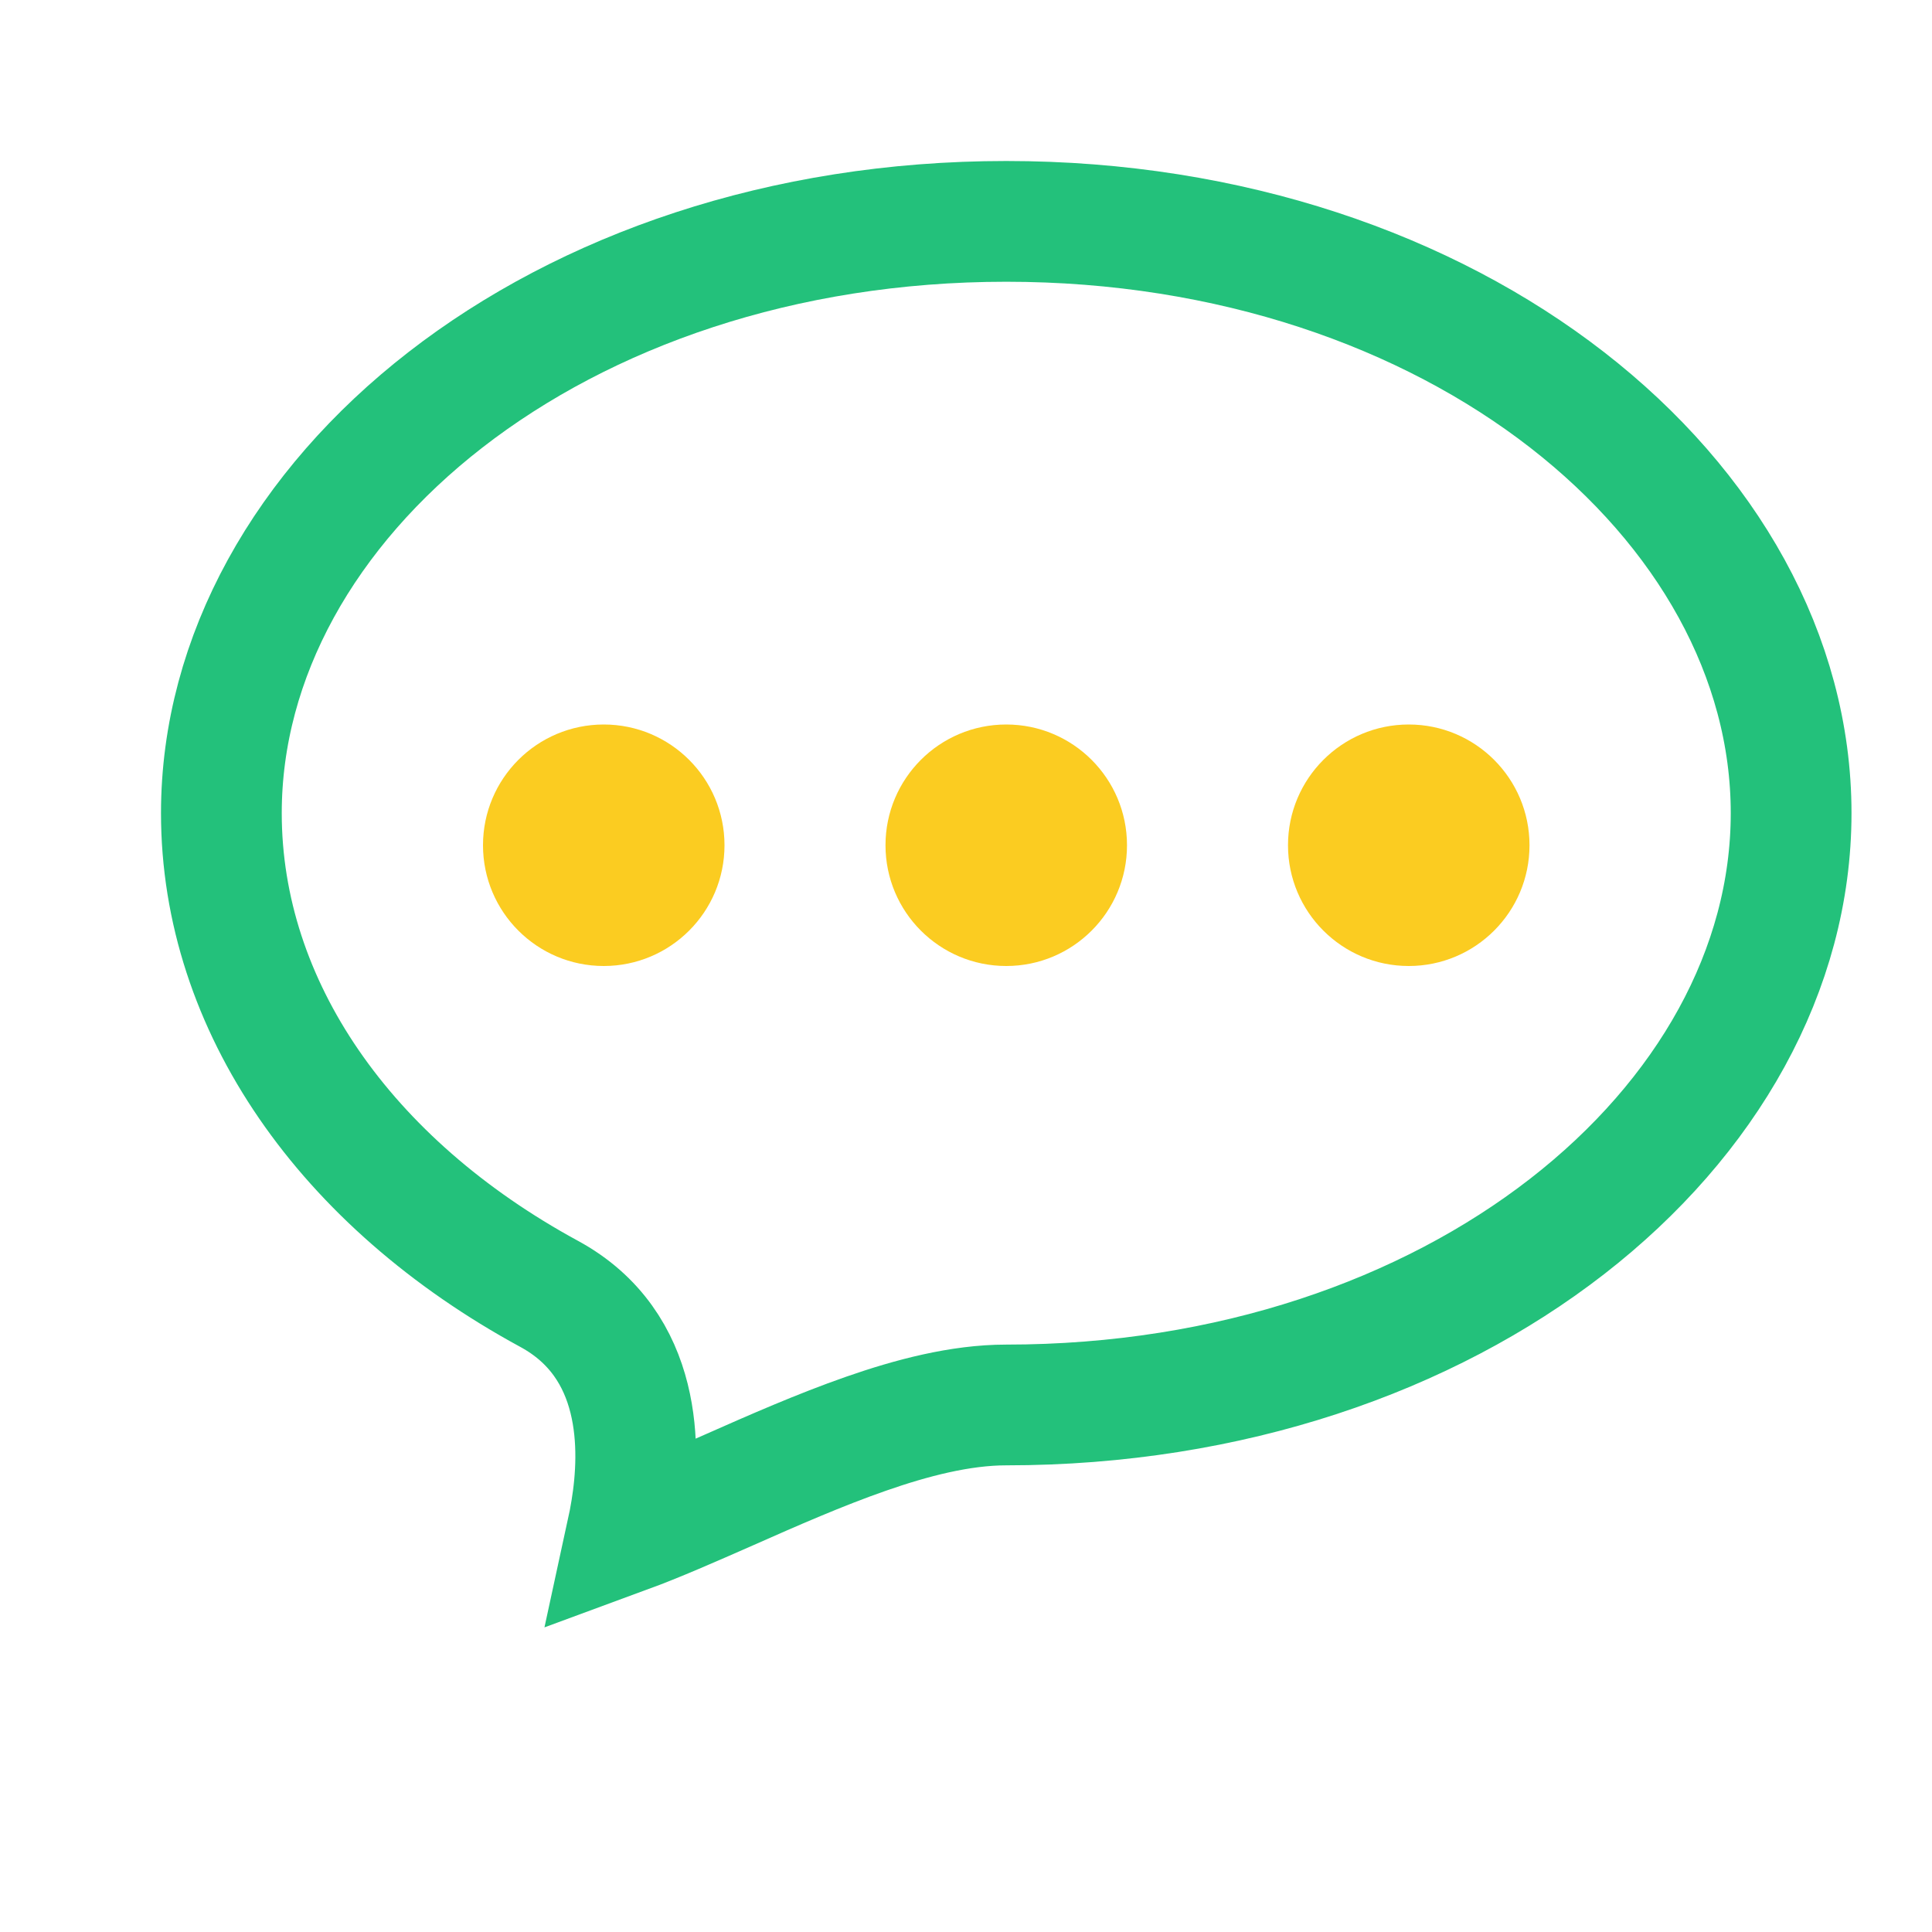 <svg width="24" height="24" viewBox="0 0 24 24" fill="none" xmlns="http://www.w3.org/2000/svg">
<path d="M22.25 10.101C22.25 13.992 18.077 17.453 12.5 17.453C11.929 17.453 11.321 17.614 10.759 17.81C10.188 18.009 9.599 18.268 9.064 18.505C8.589 18.714 8.162 18.902 7.787 19.04C7.807 18.948 7.825 18.852 7.841 18.754C7.962 18.01 7.991 16.707 6.82 16.072C4.292 14.698 2.75 12.495 2.75 10.101C2.75 6.211 6.923 2.75 12.5 2.75C18.077 2.75 22.25 6.211 22.25 10.101Z" stroke="#23C17B" stroke-width="1.5" stroke-linecap="round"/>
<circle cx="7.5" cy="10.5" r="1.5" fill="#FBCC21"/>
<circle cx="12.5" cy="10.5" r="1.5" fill="#FBCC21"/>
<circle cx="17.5" cy="10.5" r="1.5" fill="#FBCC21"/>
</svg>
